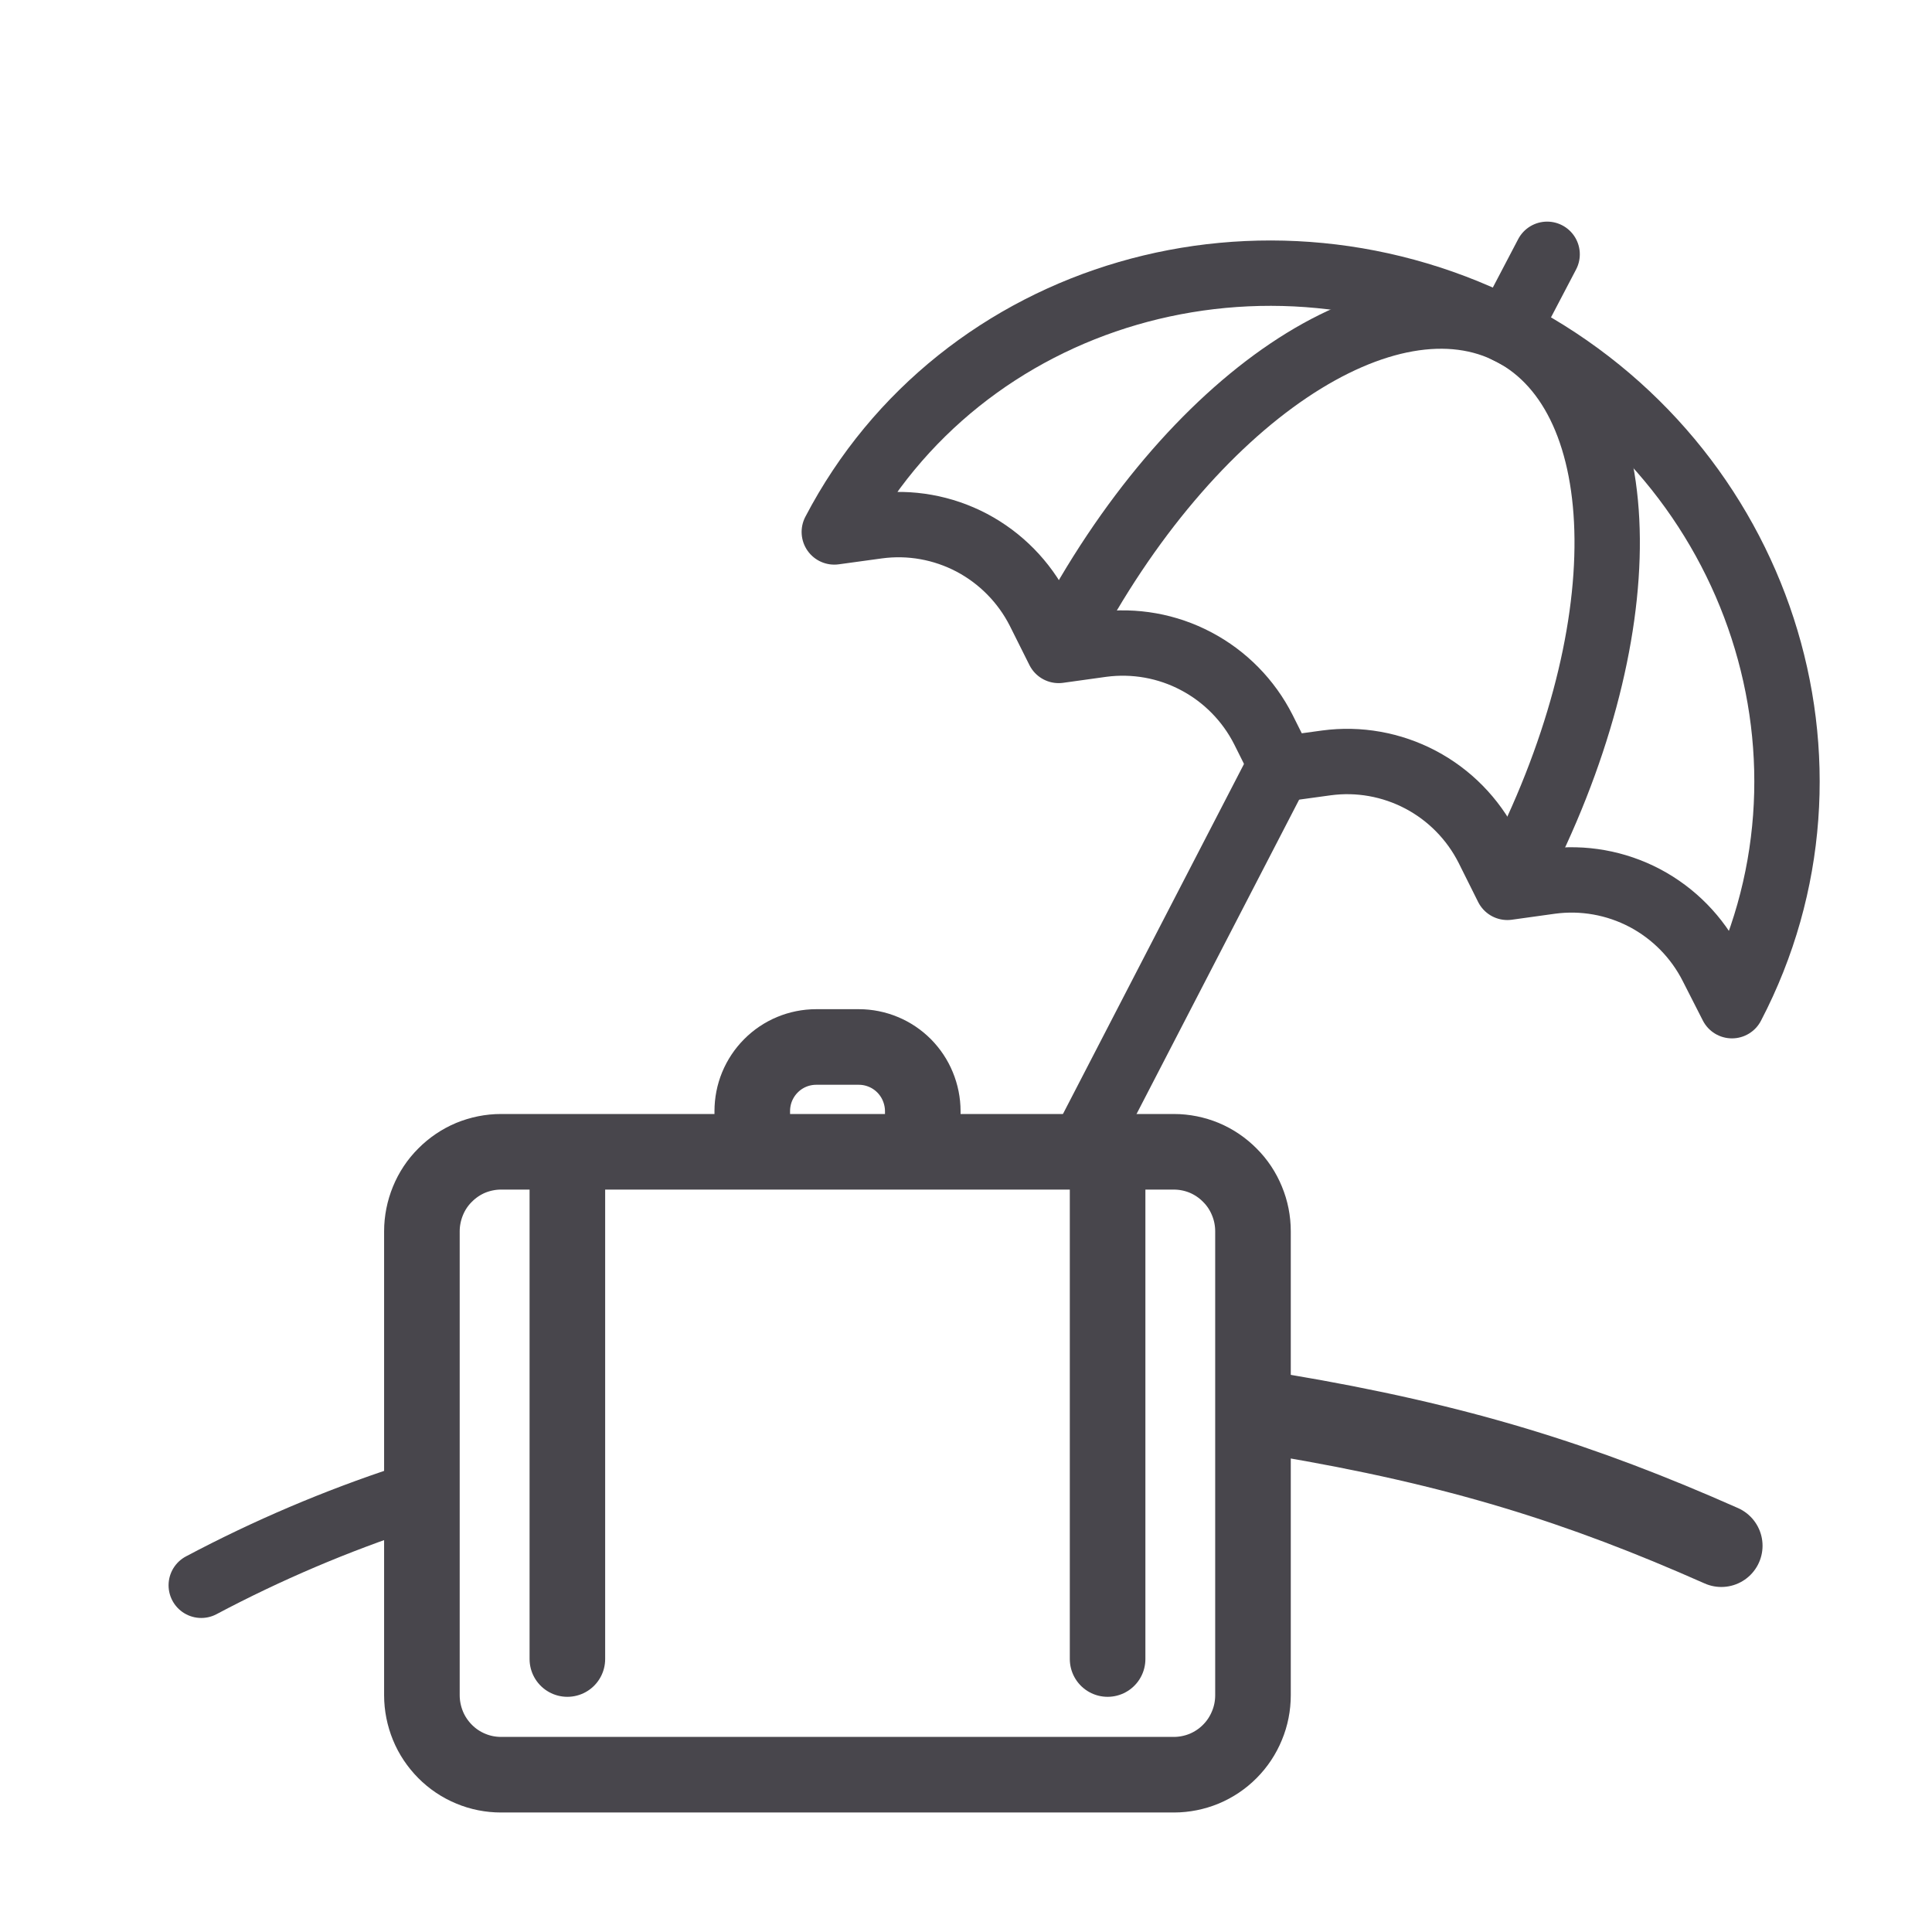 <svg width="24" height="24" viewBox="0 0 24 24" fill="none" xmlns="http://www.w3.org/2000/svg">
<path d="M14.583 22.046H6.224C6.095 22.046 5.967 22.021 5.848 21.971C5.729 21.922 5.62 21.849 5.529 21.757C5.438 21.665 5.365 21.557 5.316 21.437C5.267 21.317 5.241 21.188 5.241 21.059V15.296C5.241 15.166 5.267 15.038 5.316 14.918C5.365 14.798 5.437 14.689 5.529 14.598C5.62 14.506 5.728 14.433 5.847 14.383C5.967 14.334 6.094 14.308 6.223 14.308H14.583C14.712 14.308 14.84 14.334 14.959 14.383C15.078 14.433 15.186 14.506 15.277 14.598C15.369 14.689 15.441 14.798 15.49 14.918C15.54 15.038 15.565 15.166 15.565 15.296V21.059C15.565 21.188 15.54 21.317 15.49 21.436C15.441 21.556 15.369 21.665 15.277 21.757C15.186 21.849 15.078 21.921 14.959 21.971C14.84 22.02 14.712 22.046 14.583 22.046Z" stroke="#48464C" stroke-width="0.939" stroke-linecap="round" stroke-linejoin="round"/>
<path d="M9.345 14.238V13.803C9.345 13.699 9.365 13.595 9.405 13.498C9.445 13.402 9.503 13.314 9.577 13.24C9.65 13.166 9.738 13.107 9.834 13.067C9.93 13.027 10.034 13.006 10.138 13.006H10.67C10.774 13.006 10.877 13.027 10.973 13.067C11.07 13.107 11.157 13.166 11.231 13.24C11.304 13.314 11.363 13.402 11.402 13.498C11.442 13.595 11.463 13.699 11.463 13.803V14.238" stroke="#48464C" stroke-width="0.939" stroke-linecap="round" stroke-linejoin="round"/>
<path d="M7.048 14.323V20.609" stroke="#48464C" stroke-width="0.939" stroke-linecap="round" stroke-linejoin="round"/>
<path d="M13.759 14.323V20.609" stroke="#48464C" stroke-width="0.939" stroke-linecap="round" stroke-linejoin="round"/>
<path d="M21.515 12.493C23.078 9.499 21.874 5.768 18.795 4.144C15.716 2.521 11.928 3.614 10.364 6.608L10.903 6.534C11.305 6.48 11.713 6.553 12.072 6.742C12.431 6.932 12.723 7.229 12.907 7.592L13.151 8.08L13.69 8.005C14.092 7.952 14.5 8.024 14.859 8.214C15.218 8.403 15.51 8.7 15.694 9.063L15.938 9.551L16.477 9.477C16.878 9.423 17.287 9.496 17.646 9.685C18.005 9.874 18.297 10.171 18.481 10.534L18.725 11.023L19.264 10.948C19.665 10.894 20.074 10.967 20.433 11.156C20.792 11.346 21.083 11.642 21.267 12.006L21.515 12.493Z" stroke="#48464C" stroke-width="0.812" stroke-linecap="round" stroke-linejoin="round"/>
<path d="M18.815 10.884C20.378 7.889 20.329 4.953 18.783 4.137C17.238 3.321 14.78 4.935 13.217 7.929" stroke="#48464C" stroke-width="0.812" stroke-linecap="round" stroke-linejoin="round"/>
<path d="M19.219 3.159L18.723 4.106" stroke="#48464C" stroke-width="0.812" stroke-linecap="round" stroke-linejoin="round"/>
<path d="M15.818 9.669L13.476 14.197" stroke="#48464C" stroke-width="0.812" stroke-linecap="round" stroke-linejoin="round"/>
<path d="M15.904 17.576C18.117 17.947 19.637 18.428 21.383 19.202" stroke="#48464C" stroke-width="1.024" stroke-linecap="round" stroke-linejoin="round"/>
<path d="M2.5 19.693C3.32 19.258 4.175 18.894 5.056 18.605" stroke="#48464C" stroke-width="0.812" stroke-linecap="round" stroke-linejoin="round"/>
</svg>
